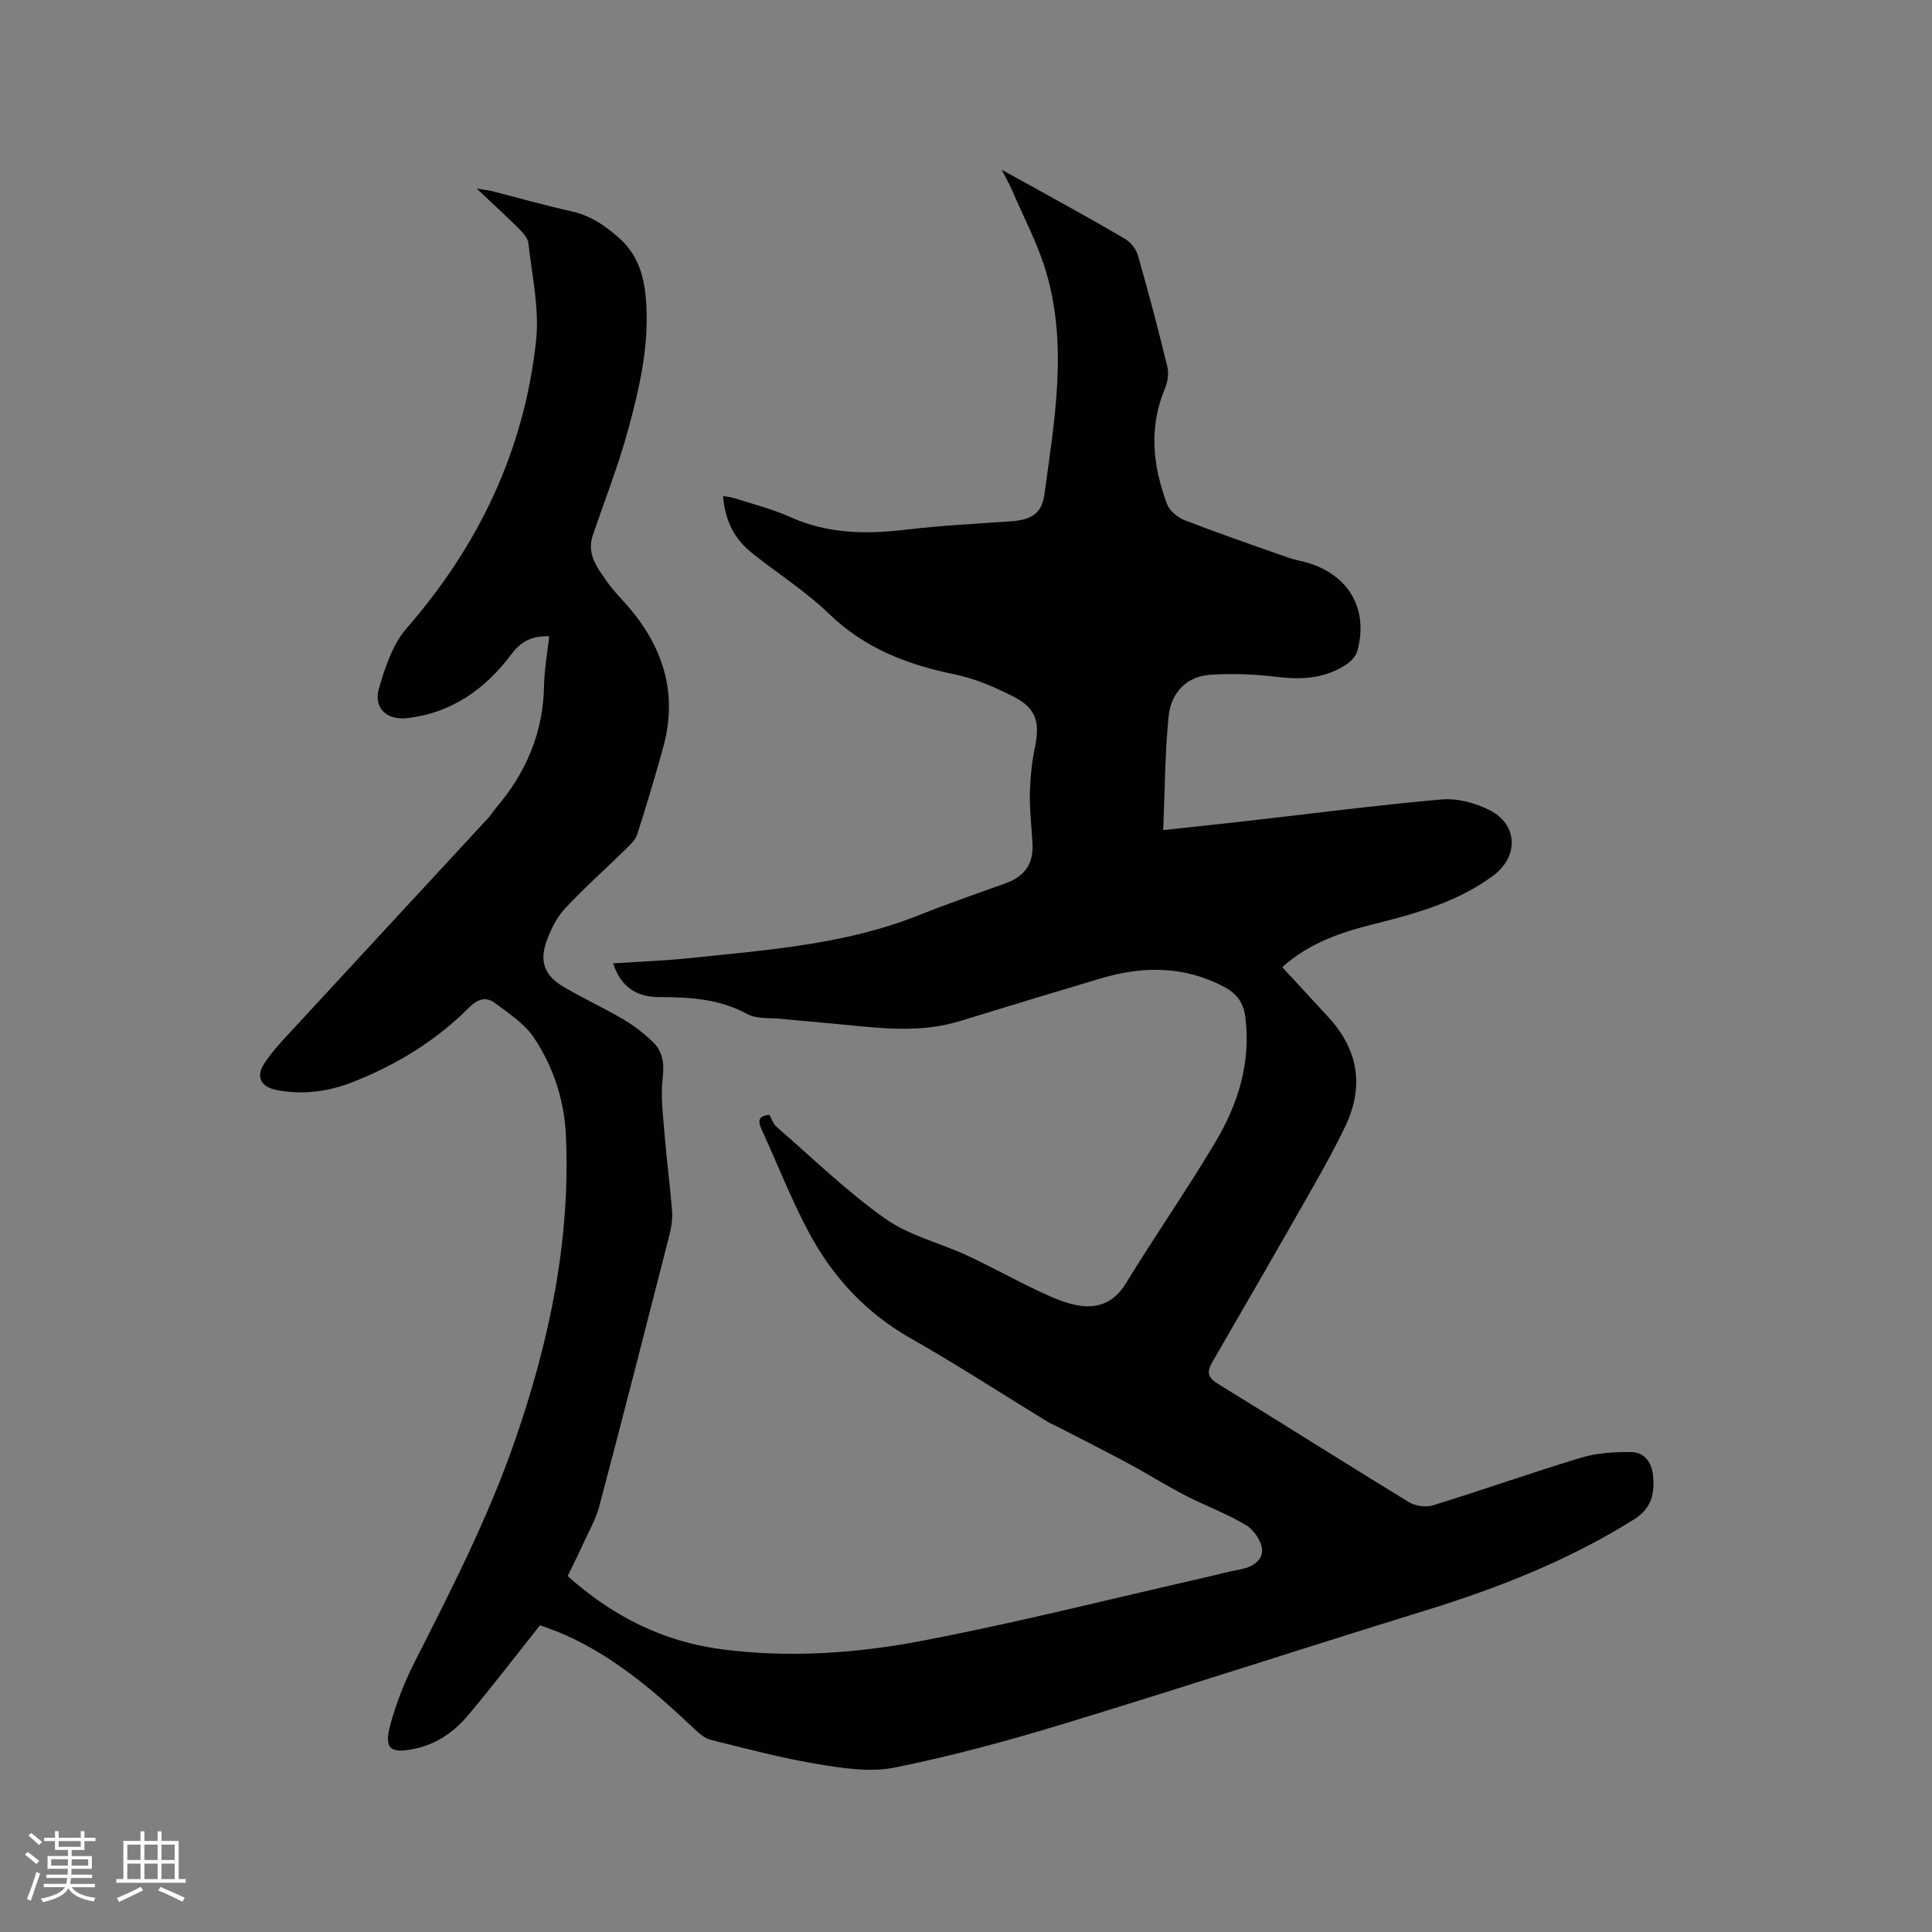 <svg enable-background="new 0 0 400 400" viewBox="0 0 400 400" xmlns="http://www.w3.org/2000/svg"><rect x="0" y="0" width="400" height="400" fill="#808080" stroke="none"/><path d="m159.31 230.84c.47.81.76 1.83 1.42 2.41 7.42 6.45 14.52 13.37 22.5 19.03 4.97 3.53 11.36 5.04 17.01 7.66 5.07 2.35 9.95 5.11 15.02 7.47 2.72 1.26 5.58 2.58 8.5 2.95 3.81.49 7.01-.85 9.29-4.57 6.02-9.85 12.63-19.34 18.54-29.25 4.68-7.84 7.4-16.36 6.27-25.78-.37-3.04-1.65-4.96-4.33-6.39-8.3-4.43-16.86-4.41-25.6-1.81-9.73 2.89-19.45 5.85-29.16 8.84-8.25 2.54-16.57 1.48-24.9.66-4.01-.39-8.02-.7-12.03-1.11-2.42-.24-5.18.06-7.17-1.02-5.76-3.14-11.85-3.49-18.13-3.49-4.55 0-7.94-1.9-9.59-6.98 5.5-.37 10.84-.56 16.14-1.12 16-1.68 32.1-2.82 47.29-8.91 5.88-2.36 11.88-4.4 17.84-6.56 3.94-1.43 5.75-4.01 5.55-8.15-.17-3.39-.61-6.78-.55-10.16.06-3.25.37-6.54 1.03-9.71 1.1-5.24.34-8.19-4.35-10.59-3.91-2-8.1-3.8-12.38-4.67-9.75-1.99-18.51-5.4-25.86-12.49-4.85-4.68-10.65-8.36-15.95-12.58-3.65-2.91-5.64-6.78-6-11.81.89.16 1.68.21 2.41.45 3.83 1.24 7.78 2.22 11.43 3.86 7.74 3.5 15.68 3.63 23.91 2.65 7.26-.86 14.57-1.23 21.86-1.74 4.16-.29 6.37-1.58 6.91-5.56 2.09-15.32 4.87-30.74.37-46.04-1.72-5.83-4.65-11.31-7.06-16.94-.49-1.15-1.13-2.24-2.15-4.24 2.79 1.53 4.77 2.61 6.73 3.7 6.29 3.51 12.62 6.95 18.82 10.61 1.19.7 2.3 2.16 2.68 3.49 2.18 7.63 4.2 15.32 6.08 23.03.33 1.37.05 3.1-.5 4.42-3.4 8.09-2.53 16.09.43 23.98.52 1.39 2.18 2.76 3.63 3.32 7.08 2.74 14.26 5.22 21.42 7.74 1.49.52 3.09.74 4.59 1.24 8.22 2.72 12.03 9.66 9.77 18.03-.29 1.08-1.29 2.19-2.25 2.83-4.37 2.92-9.18 3.24-14.32 2.61-4.56-.56-9.23-.75-13.82-.45-5.1.33-8.22 3.81-8.7 8.63-.77 7.64-.77 15.35-1.12 23.53 6.2-.67 11.54-1.23 16.88-1.83 13.58-1.54 27.14-3.32 40.76-4.51 3.26-.29 7.01.72 9.97 2.23 5.88 3 6 9.63.7 13.55-7.33 5.43-15.88 7.82-24.54 9.98-6.92 1.72-13.61 3.97-19.12 8.96 3.24 3.51 6.36 6.91 9.5 10.3 6.21 6.73 7.51 14.3 3.58 22.57-2.08 4.38-4.44 8.64-6.84 12.86-6.86 12.06-13.79 24.07-20.75 36.08-1.19 2.06-.89 3.18 1.24 4.49 13.19 8.08 26.25 16.38 39.45 24.44 1.33.81 3.5 1.16 4.97.7 10.31-3.18 20.49-6.79 30.82-9.91 3.24-.98 6.82-1.16 10.24-1.14 2.81.02 4.33 2.27 4.56 4.9.32 3.65-.19 6.7-4 9.08-13.5 8.46-28.1 14.19-43.24 18.86-24.98 7.7-49.82 15.83-74.83 23.44-11.52 3.51-23.2 6.68-34.99 9.05-5.1 1.03-10.75.12-16.02-.75-7.38-1.22-14.65-3.17-21.93-4.97-1.22-.3-2.39-1.25-3.35-2.16-8.02-7.62-16.36-14.8-26.54-19.44-1.91-.87-3.92-1.53-5.54-2.16-5.03 6.34-9.78 12.54-14.79 18.53-2.89 3.45-6.49 6.05-11.07 7.03-5.17 1.11-6.51.07-5.12-5.02 1.22-4.45 2.95-8.84 5.04-12.96 7.62-15.02 15.28-29.99 20.8-45.96 7.09-20.5 11.51-41.44 10.48-63.24-.34-7.18-2.63-14.04-6.59-20-1.95-2.93-5.22-5.06-8.14-7.23-1.75-1.31-3.5-.84-5.25.92-6.81 6.85-14.93 11.82-23.88 15.38-5.21 2.07-10.62 2.86-16.21 1.7-3.03-.63-4.11-2.69-2.45-5.31 1.29-2.03 2.92-3.87 4.57-5.65 13.94-15.12 27.91-30.19 41.87-45.3.57-.62 1-1.37 1.55-2.01 6.29-7.32 9.85-15.66 10.02-25.43.06-3.35.69-6.7 1.07-10.21-3.4-.07-5.71.89-7.83 3.73-5.37 7.18-12.36 12.18-21.59 13.23-4.19.48-6.99-2.08-5.85-6.07 1.26-4.39 2.83-9.18 5.74-12.52 14.99-17.23 24.38-36.92 26.81-59.58.71-6.59-.86-13.44-1.59-20.15-.12-1.09-1.15-2.2-2.01-3.06-2.61-2.6-5.34-5.09-8.7-8.26 1.64.27 2.39.33 3.11.52 5.54 1.41 11.05 2.97 16.62 4.22 3.75.84 6.61 2.77 9.5 5.26 3.99 3.44 5.34 7.7 5.78 12.57.85 9.36-1.21 18.39-3.63 27.28-2.01 7.4-4.83 14.59-7.32 21.86-1.38 4.02.98 6.91 3.02 9.81 1.39 1.98 3.19 3.68 4.75 5.56 6.96 8.35 9.75 17.74 6.83 28.43-1.67 6.12-3.5 12.2-5.44 18.24-.38 1.18-1.52 2.19-2.46 3.12-4.15 4.07-8.52 7.94-12.48 12.19-1.68 1.79-2.87 4.22-3.74 6.55-1.58 4.22-.58 7.23 3.2 9.51 4.07 2.45 8.43 4.43 12.54 6.83 2.16 1.27 4.2 2.84 6.03 4.56 2.12 1.98 2.58 4.39 2.21 7.47-.47 3.93.08 8.01.4 12.01.42 5.28 1.14 10.54 1.54 15.82.12 1.64-.18 3.37-.59 4.99-4.77 18.67-9.54 37.34-14.47 55.97-.75 2.82-2.28 5.45-3.5 8.14-.96 2.11-2 4.17-3.06 6.36 9.22 8.25 19.66 13.54 31.76 15.14 13.9 1.84 27.85.88 41.46-1.71 19.74-3.76 39.25-8.72 58.86-13.17 2.37-.54 4.73-1.21 7.12-1.63 2.45-.44 4.69-1.81 4.57-4.07-.09-1.81-1.73-4.16-3.37-5.14-3.98-2.38-8.41-3.99-12.55-6.13-4.03-2.09-7.89-4.52-11.89-6.67-4.82-2.59-9.71-5.05-14.57-7.56-.66-.34-1.36-.59-1.99-.98-9.47-5.8-18.79-11.86-28.44-17.34-9.28-5.27-16.14-12.74-21.05-21.94-3.68-6.89-6.52-14.22-9.78-21.33-.83-1.81-.55-2.83 1.65-2.94z" fill="#010103"/><g fill="#fcfbfa"><path d="m5.17 384 .55-.58c.85.61 1.65 1.24 2.4 1.87l-.59.64c-.83-.73-1.62-1.38-2.36-1.93m1.22 9.53-.82-.34c.71-1.76 1.37-3.64 1.98-5.63.24.13.5.25.76.36-.6 1.67-1.24 3.54-1.92 5.61m-.5-13.5.57-.54c.56.44 1.31 1.06 2.26 1.87l-.64.64c-.68-.66-1.41-1.32-2.19-1.97m3.25.46h2.24v-1.36h.77v1.36h4.57v-1.36h.76v1.36h2.28v.69h-2.28v1.84h-2.64v1.26h4.18v2.64h-4.21c0 .45-.02.86-.05 1.21h4.32v.69h-4.38c-.04.34-.1.75-.19 1.22h5.15v.69h-4.82c.87 1.19 2.51 1.92 4.93 2.19-.17.31-.3.57-.37.76-2.77-.49-4.52-1.41-5.26-2.76-.56 1.26-2.3 2.23-5.24 2.9-.12-.24-.26-.48-.43-.72 2.73-.55 4.38-1.34 4.96-2.38h-4.38v-.69h4.65c.1-.38.17-.79.21-1.22h-4.32v-.69h4.4c.03-.34.05-.75.05-1.21h-4.2v-2.64h4.23v-1.26h-2.69v-1.84h-2.24zm1.46 4.46v1.29h3.45c.01-.4.02-.57.01-.53v-.32-.45h-3.46zm1.55-2.59h4.57v-1.19h-4.57zm6.11 2.59h-3.42v.77c-.01.19-.01.37-.02.53h3.44z"/><path d="m32.63 379.16h.82v1.98h3.54v7.89h1.46v.78h-14.37v-.78h1.46v-7.89h3.54v-1.98h.82v1.98h2.73zm-3.49 11.48.5.73c-1.61.82-3.28 1.63-5 2.41-.13-.27-.28-.55-.44-.82 1.75-.72 3.4-1.49 4.94-2.32m-2.78-5.55h2.73v-3.18h-2.73zm0 3.95h2.73v-3.2h-2.73zm3.54-3.95h2.73v-3.18h-2.73zm0 3.95h2.73v-3.2h-2.73zm7.89 4.68c-1.84-.92-3.51-1.7-5.02-2.32l.45-.73c1.89.8 3.57 1.55 5.04 2.23zm-1.62-11.81h-2.73v3.18h2.73zm-2.73 7.13h2.73v-3.2h-2.73z"/></g></svg>
